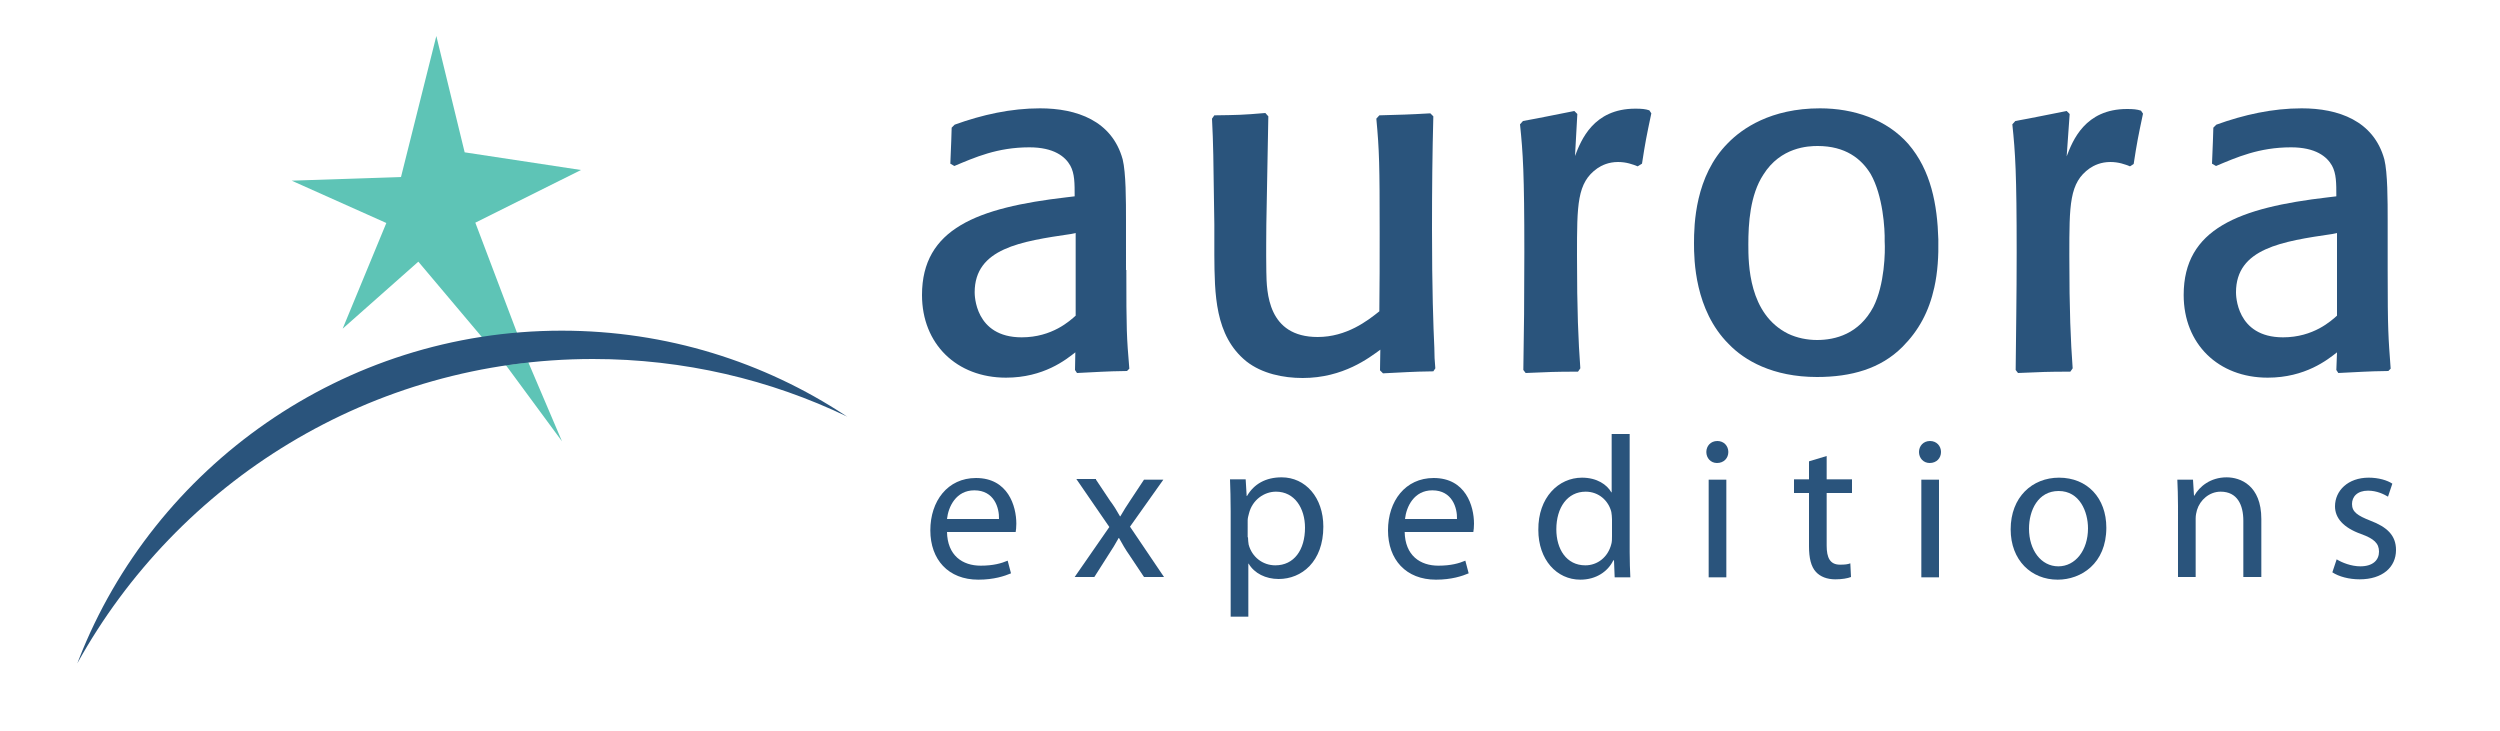 <?xml version="1.0" encoding="utf-8"?>
<!-- Generator: Adobe Illustrator 27.8.1, SVG Export Plug-In . SVG Version: 6.00 Build 0)  -->
<svg version="1.1" id="Layer_1" xmlns="http://www.w3.org/2000/svg" xmlns:xlink="http://www.w3.org/1999/xlink" x="0px" y="0px"
	 viewBox="0 0 750 219.3" style="enable-background:new 0 0 750 219.3;" xml:space="preserve">
<style type="text/css">
	.st0{fill:#2A547C;}
	.st1{fill:none;}
	.st2{fill:#5EC4B6;}
</style>
<g>
	<path class="st0" d="M337.9,81c0,18.4,0.1,20,0.9,29.6l-0.7,0.7c-7,0.1-8.2,0.3-15,0.6l-0.6-0.9l0.1-5.3c-2.8,2.2-9.5,7.6-20.8,7.6
		c-14.8,0-25.2-10.1-25.2-24.8c0-19.9,16.6-26.2,43.3-29.3l2.5-0.3c0-4,0-6.8-1.3-9.2c-1.5-2.7-4.9-5.5-12.3-5.5
		c-9.6,0-16.3,3-22.5,5.6l-1.2-0.7c0.3-6.8,0.3-7.7,0.4-10.8l0.9-0.9c8.3-3,16.9-4.9,25.6-4.9c11,0,21.6,3.7,24.8,15.3
		c1,4.1,1,12.3,1,18.5V81z M321.3,70.2c-15,2.2-28.9,4.3-28.9,17.5c0,0.7,0,13.5,14.1,13.5c9.2,0,14.5-5,16.2-6.5V69.9L321.3,70.2z"
		/>
	<path class="st0" d="M430,34.9c-0.3,11.3-0.4,21.8-0.4,33.8c0,18.2,0.4,29.2,0.7,35.6c0,2.1,0.1,4.2,0.3,6.2l-0.6,0.9
		c-7.1,0.1-8.3,0.3-15.1,0.6l-0.9-0.9l0.1-6.2c-3.3,2.4-11.1,8.5-23.3,8.5c-5.8,0-12.2-1.3-16.9-5c-9.5-7.7-9.5-20.3-9.6-31.9v-9.2
		C364,46,364,43.6,363.6,35.6l0.7-1c7-0.1,8.3-0.1,15.3-0.7l0.9,1l-0.6,32.5c0,4-0.1,7,0,14.1c0.1,6.2,0.4,19.6,15.4,19.6
		c8.7,0,15-4.9,18.5-7.7c0.1-8,0.1-14.8,0.1-23.4c0-20.6-0.1-24.8-1-34.4l0.9-1c6.8-0.2,8.4-0.2,15.3-0.6L430,34.9z"/>
	<path class="st0" d="M491.3,49.9c-1.5-0.6-3.4-1.3-5.9-1.3c-2.8,0-4.9,1-6.2,1.9c-6.1,4.3-6.1,10.8-6.1,26.2
		c0,16.7,0.4,25.5,1,33.8l-0.7,1c-7,0-8.6,0.1-15.7,0.4l-0.7-0.9c0.2-11.3,0.3-21.5,0.3-35.3c0-23.7-0.4-29.8-1.3-38.4l0.9-1
		c5.6-1,9.2-1.8,15.4-3l0.9,0.9l-0.7,12.6c1.8-4.7,5.5-14.2,18.1-14.2c1.9,0,3,0.1,4.2,0.5l0.6,0.9c-1.5,7.1-1.8,8.6-2.8,15.1
		L491.3,49.9z"/>
	<path class="st0" d="M580.3,86.2c-1.6,7.3-4.7,13-9.6,17.9c-6.5,6.5-15.3,9-25.6,9c-13.3,0-21.8-5-26.5-9.9
		C508.4,93,508.2,77.9,508.2,73c0-5.6,0.3-20.2,10.2-30.1c4.2-4.3,12.8-10.4,27.6-10.4c10.1,0,20,3.3,26.5,10.7
		c6.8,7.9,8.7,18.2,9,28.6C581.6,76.8,581.3,81.7,580.3,86.2 M561.2,52.2c-2.8-4.6-7.6-8.4-15.9-8.4c-2.8,0-11.1,0.3-16.3,8.6
		c-4,6.1-4.5,14.7-4.5,20.9c0,5.9,0.1,20.9,11.9,26.8c2.7,1.3,5.8,1.9,8.7,1.9c5.5,0,12.6-1.8,16.9-9.9c3.4-6.7,3.6-16.6,3.4-19.7
		C565.5,68.7,564.9,58.7,561.2,52.2"/>
	<path class="st0" d="M639,49.9c-1.5-0.6-3.4-1.3-5.9-1.3c-2.8,0-4.9,1-6.2,1.9c-6.1,4.3-6.1,10.8-6.1,26.2c0,16.7,0.4,25.5,1,33.8
		l-0.7,1c-7,0-8.6,0.1-15.7,0.4l-0.7-0.9c0.1-11.3,0.3-21.5,0.3-35.3c0-23.7-0.4-29.8-1.3-38.4l0.9-1c5.6-1,9.2-1.8,15.4-3l0.9,0.9
		L620,46.9c1.8-4.7,5.5-14.2,18.1-14.2c1.9,0,3,0.1,4.2,0.5l0.6,0.9c-1.5,7.1-1.8,8.6-2.8,15.1L639,49.9z"/>
	<path class="st0" d="M716.3,81c0,18.4,0.2,20,0.9,29.6l-0.7,0.7c-7,0.1-8.2,0.3-15,0.6l-0.6-0.9l0.2-5.3c-2.8,2.2-9.5,7.6-20.8,7.6
		c-14.8,0-25.2-10.1-25.2-24.8c0-19.9,16.6-26.2,43.3-29.3l2.5-0.3c0-4,0-6.8-1.3-9.2c-1.5-2.7-4.9-5.5-12.3-5.5
		c-9.6,0-16.3,3-22.5,5.6l-1.2-0.7c0.3-6.8,0.3-7.7,0.4-10.8l0.9-0.9c8.3-3,16.9-4.9,25.6-4.9c11,0,21.6,3.7,24.8,15.3
		c1,4.1,1,12.3,1,18.5V81z M699.7,70.2c-15,2.2-28.9,4.3-28.9,17.5c0,0.7,0,13.5,14.1,13.5c9.2,0,14.5-5,16.2-6.5V69.9L699.7,70.2z"
		/>
</g>
<g>
	<path class="st0" d="M284.1,159.5c0.1,7.2,4.7,10.2,10.1,10.2c3.8,0,6.2-0.7,8.1-1.5l1,3.8c-1.9,0.8-5.1,1.9-9.8,1.9
		c-9,0-14.4-6-14.4-14.8c0-8.8,5.2-15.7,13.7-15.7c9.6,0,12.1,8.4,12.1,13.7c0,1.1-0.1,1.9-0.2,2.5H284.1z M299.7,155.7
		c0.1-3.3-1.4-8.6-7.4-8.6c-5.5,0-7.8,4.9-8.2,8.6H299.7z"/>
	<path class="st0" d="M328.8,143.9l4.2,6.3c1.2,1.6,2.1,3.1,3,4.7h0.1c1-1.7,1.9-3.2,3-4.8l4.1-6.2h5.8L339,158l10.2,15.1h-6
		l-4.4-6.6c-1.2-1.7-2.1-3.3-3.1-5.1h-0.1c-1,1.8-1.9,3.3-3.1,5.1l-4.2,6.6h-5.9l10.4-15l-9.9-14.4H328.8z"/>
	<path class="st0" d="M369.2,153.4c0-3.8-0.1-6.8-0.2-9.6h4.7l0.3,5h0.1c2.1-3.6,5.6-5.6,10.4-5.6c7.1,0,12.5,6,12.5,14.8
		c0,10.5-6.5,15.7-13.4,15.7c-3.9,0-7.3-1.7-9-4.6h-0.1v15.9h-5.3V153.4z M374.4,161.2c0,0.8,0.1,1.5,0.2,2.2c1,3.7,4.2,6.2,8,6.2
		c5.6,0,8.9-4.6,8.9-11.3c0-5.8-3.1-10.8-8.7-10.8c-3.6,0-7.1,2.5-8.1,6.5c-0.2,0.7-0.4,1.5-0.4,2.1V161.2z"/>
	<path class="st0" d="M421.4,159.5c0.1,7.2,4.7,10.2,10.1,10.2c3.8,0,6.2-0.7,8.1-1.5l1,3.8c-1.9,0.8-5.1,1.9-9.8,1.9
		c-9,0-14.4-6-14.4-14.8c0-8.8,5.2-15.7,13.7-15.7c9.6,0,12.1,8.4,12.1,13.7c0,1.1-0.1,1.9-0.2,2.5H421.4z M437.1,155.7
		c0.1-3.3-1.4-8.6-7.4-8.6c-5.5,0-7.8,4.9-8.2,8.6H437.1z"/>
	<path class="st0" d="M488.9,130.2v35.4c0,2.6,0.1,5.6,0.2,7.6h-4.7l-0.2-5.1H484c-1.6,3.3-5.1,5.8-9.9,5.8c-7.1,0-12.6-6-12.6-14.9
		c-0.1-9.8,6.1-15.7,13.1-15.7c4.5,0,7.5,2.1,8.8,4.4h0.1v-17.5H488.9z M483.6,155.8c0-0.7-0.1-1.6-0.2-2.2
		c-0.8-3.3-3.7-6.1-7.7-6.1c-5.5,0-8.8,4.8-8.8,11.3c0,5.9,3,10.8,8.7,10.8c3.6,0,6.8-2.4,7.8-6.4c0.2-0.7,0.2-1.5,0.2-2.3V155.8z"
		/>
	<path class="st0" d="M518.5,135.6c0,1.8-1.3,3.3-3.4,3.3c-1.9,0-3.2-1.5-3.2-3.3c0-1.8,1.3-3.3,3.3-3.3
		C517.2,132.3,518.5,133.8,518.5,135.6z M512.6,173.2v-29.3h5.3v29.3H512.6z"/>
	<path class="st0" d="M548,136.8v7h7.6v4.1H548v15.8c0,3.6,1,5.7,4,5.7c1.5,0,2.3-0.1,3.1-0.4l0.2,4.1c-1,0.4-2.7,0.7-4.7,0.7
		c-2.5,0-4.5-0.8-5.8-2.2c-1.5-1.6-2.1-4.2-2.1-7.7v-16h-4.5v-4.1h4.5v-5.4L548,136.8z"/>
	<path class="st0" d="M582.3,135.6c0,1.8-1.3,3.3-3.4,3.3c-1.9,0-3.2-1.5-3.2-3.3c0-1.8,1.3-3.3,3.3-3.3
		C581,132.3,582.3,133.8,582.3,135.6z M576.4,173.2v-29.3h5.3v29.3H576.4z"/>
	<path class="st0" d="M631.9,158.3c0,10.8-7.6,15.6-14.6,15.6c-7.9,0-14.1-5.8-14.1-15.1c0-9.7,6.5-15.5,14.5-15.5
		C626.2,143.3,631.9,149.4,631.9,158.3z M608.7,158.6c0,6.4,3.6,11.3,8.8,11.3c5.1,0,8.9-4.8,8.9-11.4c0-5-2.5-11.2-8.8-11.2
		C611.4,147.3,608.7,153.1,608.7,158.6z"/>
	<path class="st0" d="M653.4,151.8c0-3.1-0.1-5.5-0.2-7.9h4.7l0.3,4.8h0.1c1.5-2.7,4.8-5.5,9.7-5.5c4.1,0,10.4,2.4,10.4,12.5v17.4
		H673v-16.9c0-4.7-1.8-8.7-6.8-8.7c-3.4,0-6.2,2.5-7.1,5.5c-0.2,0.7-0.4,1.6-0.4,2.5v17.6h-5.3V151.8z"/>
	<path class="st0" d="M701,167.8c1.6,1,4.4,2.1,7.1,2.1c3.8,0,5.6-1.9,5.6-4.4c0-2.5-1.5-3.9-5.4-5.3c-5.3-1.9-7.8-4.8-7.8-8.3
		c0-4.7,3.9-8.6,10.1-8.6c3,0,5.6,0.8,7.1,1.8l-1.3,3.9c-1.2-0.7-3.3-1.8-6-1.8c-3.2,0-4.8,1.8-4.8,4c0,2.4,1.7,3.5,5.5,5
		c5,1.9,7.7,4.4,7.7,8.8c0,5.2-4.1,8.8-10.9,8.8c-3.2,0-6.2-0.8-8.2-2.1L701,167.8z"/>
</g>
<polygon class="st1" points="204.3,107.3 163.8,102.7 97.3,122.9 53.6,79.1 53.6,-14.7 205,-14.7 "/>
<path class="st2" d="M158.5,108.8c0,0-0.9,0.1-3,0.3c-2.1,0.2-3.7,0.6-3.7,0.6l-26.3-31.2l-22.7,20.1l13.1-31.7L87.5,54.2l32.8-1.1
	l10.6-42.3l8.5,34.9l34.9,5.3l-31.7,15.8L158.5,108.8z"/>
<path class="st2" d="M158.5,108.7l10.1,23.7l-16.8-22.8c0,0,1.8-0.3,3.6-0.5C157,108.9,158.5,108.7,158.5,108.7z"/>
<path class="st0" d="M23.2,199c30.1-54.4,88.1-91.3,154.7-91.3c27.3,0,53.2,6.2,76.3,17.3l-0.5-0.3c-24.4-16.1-53.7-25.5-85.2-25.5
	c-65.6,0-122.2,40.8-144.8,98.5L23.2,199z"/>
</svg>
